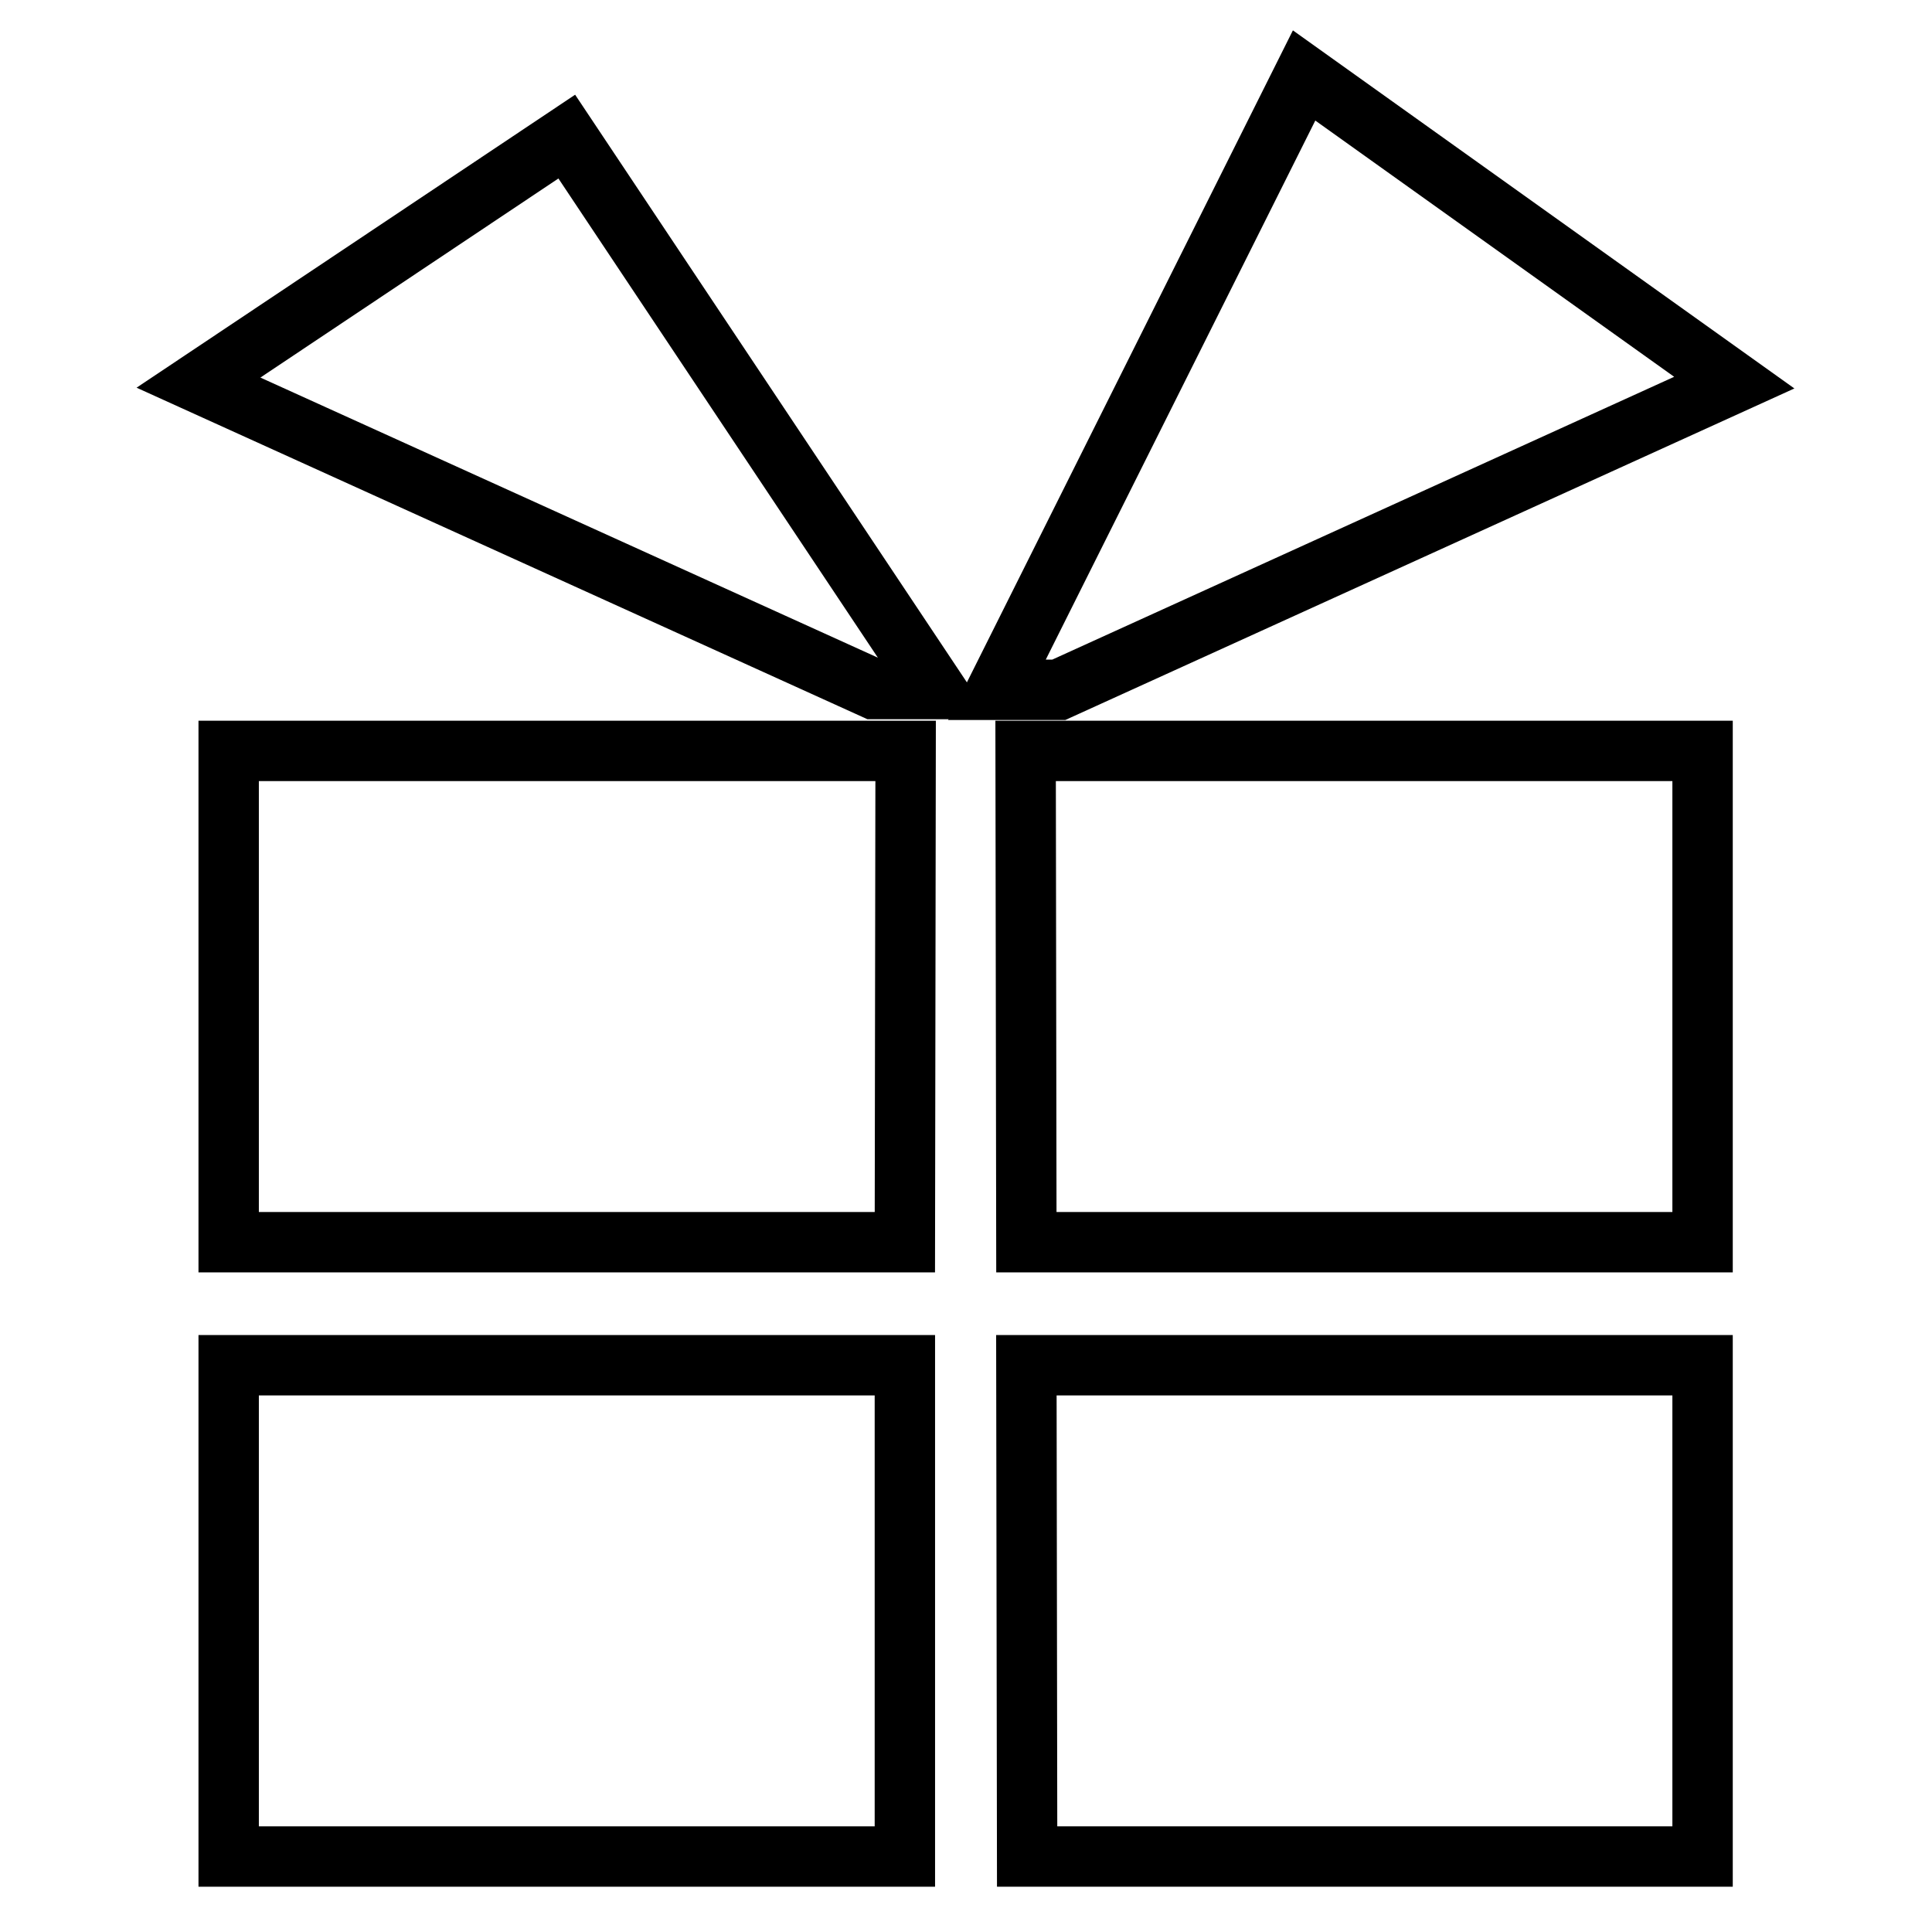 <?xml version="1.0" encoding="utf-8"?>
<!-- Svg Vector Icons : http://www.onlinewebfonts.com/icon -->
<!DOCTYPE svg PUBLIC "-//W3C//DTD SVG 1.1//EN" "http://www.w3.org/Graphics/SVG/1.1/DTD/svg11.dtd">
<svg version="1.1" xmlns="http://www.w3.org/2000/svg" xmlns:xlink="http://www.w3.org/1999/xlink" x="0px" y="0px" viewBox="0 0 256 256" enable-background="new 0 0 256 256" xml:space="preserve">
<g><g><path stroke-width="8" fill-opacity="0" stroke="#000000"  d="M132.1,91.4L172.8,10l57,40.7l-89.5,40.7L132.1,91.4L132.1,91.4z"/><path stroke-width="8" fill-opacity="0" stroke="#000000"  d="M26.3,50.7l48.8-32.6l48.8,73.2h-8.1L26.3,50.7z"/><path stroke-width="8" fill-opacity="0" stroke="#000000"  d="M136.1,246l-0.1-65.1h89.6V246H136.1z"/><path stroke-width="8" fill-opacity="0" stroke="#000000"  d="M135.9,99.5h89.7v65.1H136L135.9,99.5z"/><path stroke-width="8" fill-opacity="0" stroke="#000000"  d="M30.3,164.6V99.5H120l-0.1,65.1L30.3,164.6L30.3,164.6z"/><path stroke-width="8" fill-opacity="0" stroke="#000000"  d="M119.9,246H30.3v-65.1h89.6L119.9,246z"/></g></g>
</svg>